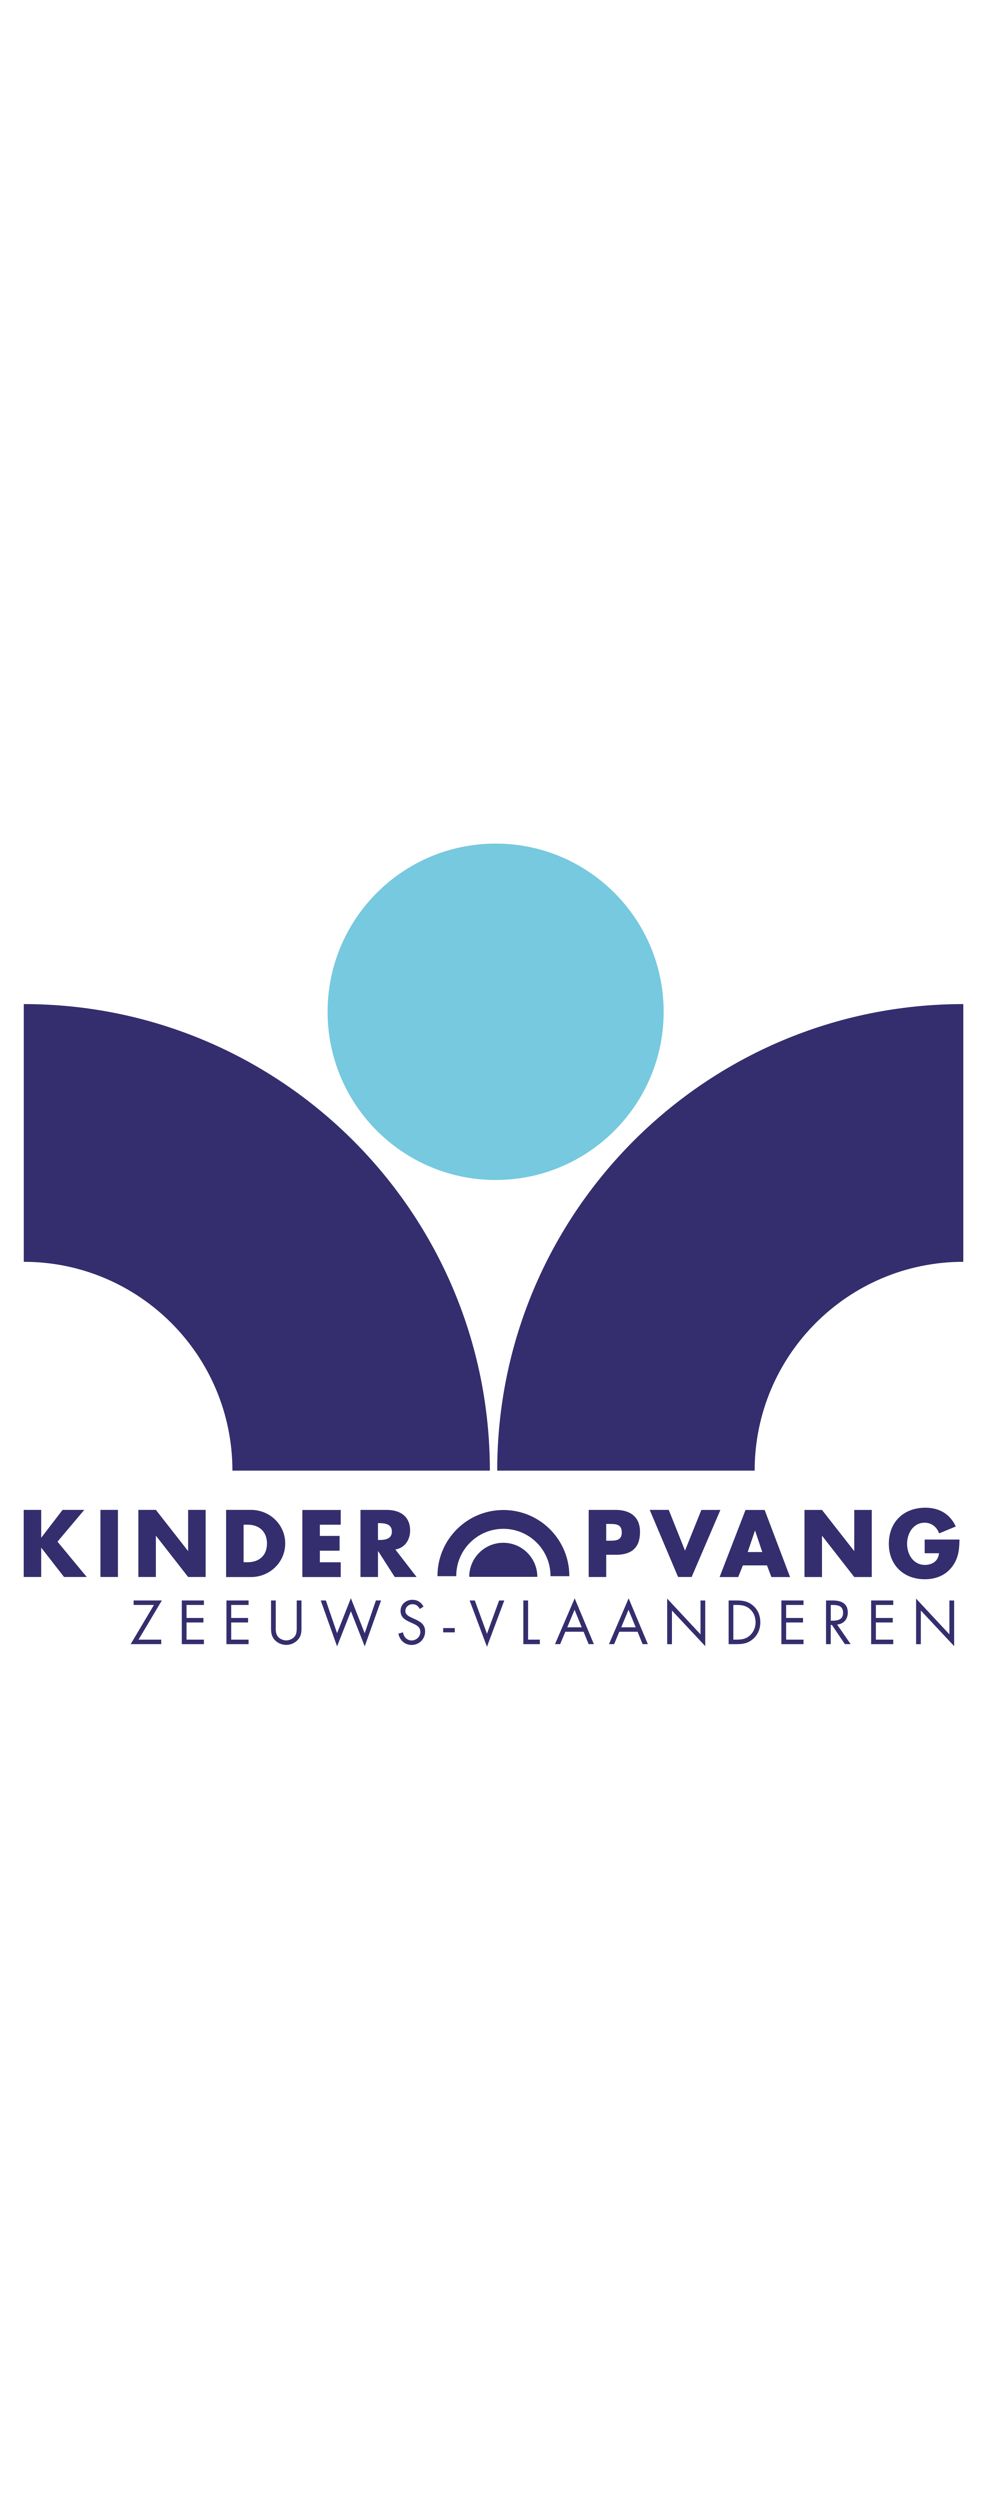 <svg class="c-logo__image" role="img" aria-label="Logo Kinderopvang Zeeuws-Vlaanderen" width="135px" height="100%" xmlns="http://www.w3.org/2000/svg" baseProfile="basic" viewBox="0 0 400 341.59">
    <title>Logo Kinderopvang Zeeuws-Vlaanderen</title>
    <path d="M65.35 328.56v1.83h-12.4l9.43-15.86h-8.23v-1.83H65.6l-9.45 15.86h9.2zm8.32-15.86h8.97v1.83H75.6v5.26h6.84v1.83H75.6v6.95h7.04v1.83h-8.97v-17.7zm18.1 0h8.97v1.83H93.7v5.26h6.84v1.83H93.7v6.95h7.04v1.83h-8.97v-17.7zm19.97 10.54c0 1.3-.05 2.8.76 3.94.76 1.08 2.23 1.7 3.5 1.7 1.24 0 2.6-.6 3.4-1.57.92-1.13.85-2.67.85-4.06V312.7h1.93v11.08c0 1.92-.14 3.45-1.52 4.9-1.2 1.3-2.9 2.02-4.65 2.02-1.63 0-3.3-.64-4.47-1.8-1.5-1.48-1.7-3.1-1.7-5.12V312.7h1.92v10.54zm24.86 2.72l5.6-14.17 5.6 14.17 4.54-13.26h2.1l-6.63 18.6-5.6-14.24-5.6 14.24-6.63-18.6h2.08l4.55 13.26zm33.54-9.8c-.7-1.22-1.5-1.93-2.98-1.93-1.54 0-2.87 1.13-2.87 2.75 0 1.52 1.54 2.23 2.7 2.77l1.15.52c2.25 1 4.15 2.16 4.15 4.98 0 3.1-2.43 5.47-5.44 5.47-2.77 0-4.84-1.83-5.4-4.58l1.88-.54c.25 1.8 1.6 3.3 3.46 3.3s3.56-1.45 3.56-3.45c0-2.07-1.58-2.77-3.2-3.52l-1.06-.47c-2.02-.94-3.76-2-3.76-4.53 0-2.75 2.27-4.5 4.84-4.5 1.93 0 3.55 1 4.47 2.75l-1.53 1zm14.16 7.72v1.74h-4.7v-1.74h4.7zm13.04 2.33l4.93-13.5h2.1l-7.02 18.75-7.02-18.75h2.1l4.93 13.5zm16.68 2.36h4.77v1.83h-6.7v-17.7h1.93v15.86zm15.1-3.2l-2.1 5.02h-2.1l7.98-18.54 7.78 18.54h-2.13l-2.04-5.02h-7.4zm3.74-8.9l-2.96 7.1h5.85l-2.9-7.1zm18.13 8.9l-2.1 5.02h-2.1l7.98-18.54 7.78 18.54h-2.13l-2.04-5.02H251zm3.74-8.9l-2.96 7.1h5.85l-2.9-7.1zm15.66-4.52l13.5 14.46v-13.7h1.93v18.5l-13.5-14.43v13.63h-1.93v-18.45zm24.88.75h3.26c2.6 0 4.7.35 6.74 2.14 1.97 1.74 2.87 4.1 2.87 6.73 0 2.58-.92 4.86-2.82 6.6-2.06 1.88-4.13 2.23-6.83 2.23h-3.2v-17.7zm3.32 15.86c2.1 0 3.88-.3 5.46-1.83 1.42-1.36 2.16-3.2 2.16-5.2 0-2.02-.75-3.97-2.25-5.3-1.58-1.43-3.32-1.7-5.36-1.7h-1.4v14.03h1.4zm18.08-15.86h8.97v1.83h-7.04v5.26h6.84v1.83h-6.84v6.95h7.04v1.83h-8.97v-17.7zm20.02 17.7h-1.93v-17.7h2.5c3.28 0 6.33.9 6.33 4.88 0 2.72-1.67 4.65-4.33 4.88l5.5 7.93h-2.37l-5.23-7.77h-.48v7.78zm0-9.5h.6c2.18 0 4.38-.42 4.38-3.17 0-2.9-2.1-3.2-4.4-3.2h-.58v6.36zm16.35-8.2h8.97v1.83h-7.04v5.26h6.84v1.83h-6.84v6.95h7.04v1.83h-8.97v-17.7zm18.22-.75l13.5 14.46v-13.7h1.93v18.5l-13.5-14.43v13.63h-1.93v-18.45zm-345.9-35.92h8.8L23.3 288.9l11.85 14.3h-9.2l-9.17-11.78h-.08v11.78H9.6v-27.17h7.1v11.2h.07l8.6-11.22zM47.8 303.2h-7.1v-27.17h7.1v27.17zm8.27-27.17h7.1l13 16.6h.07v-16.6h7.1v27.17h-7.1l-13-16.65h-.07v16.65h-7.1v-27.17zm35.56 0h10.08c7.6 0 13.88 5.95 13.88 13.6s-6.3 13.6-13.88 13.6H91.63v-27.18zm7.1 21.2h1.6c4.24 0 7.86-2.3 7.86-7.6 0-4.86-3.23-7.6-7.8-7.6h-1.67v15.2zm30.9-15.2v4.54h8v5.98h-8v4.7h8.45v5.98h-15.55v-27.17h15.55v5.98h-8.45zm39.18 21.18h-8.84l-6.7-10.45h-.08v10.45h-7.1v-27.17h10.62c5.4 0 9.5 2.56 9.5 8.36 0 3.75-2.1 7-5.98 7.68l8.6 11.13zm-15.63-15h.7c2.32 0 4.93-.43 4.93-3.4 0-2.95-2.6-3.4-4.93-3.4h-.7v6.78zm85.4-12.17h10.87c5.87 0 9.93 2.7 9.93 8.94 0 6.42-3.48 9.23-9.68 9.23h-4.02v9h-7.1v-27.18zm7.1 12.47h1.2c2.57 0 5.1 0 5.1-3.32 0-3.42-2.36-3.46-5.1-3.46h-1.2v6.78zm31.92 4.04l6.64-16.5h7.72L280.3 303.2h-5.5l-11.5-27.17h7.72l6.6 16.5zm23.47 5.96l-1.9 4.72h-7.54l10.5-27.17h7.76l10.3 27.17h-7.57l-1.78-4.72h-9.78zm4.96-14.06h-.07l-2.94 8.65h5.9l-2.9-8.65zm20-8.4h7.1l13 16.6h.07v-16.6h7.1v27.17h-7.1l-13-16.65h-.07v16.65h-7.1v-27.17zm62.82 12c-.07 3.96-.36 7.35-2.8 10.74-2.68 3.7-6.7 5.33-11.27 5.33-8.6 0-14.57-5.8-14.57-14.34 0-8.83 6-14.63 14.82-14.63 5.62 0 9.97 2.52 12.32 7.6l-6.74 2.8c-.98-2.6-3.04-4.32-5.9-4.32-4.68 0-7.1 4.43-7.1 8.58 0 4.22 2.54 8.5 7.2 8.5 3.08 0 5.44-1.6 5.73-4.72h-5.8v-5.55h14.1zM184.9 302.8c0-10.54 8.55-19.1 19.1-19.1s19.1 8.55 19.1 19.1v.08h7.63v-.08c0-14.76-11.96-26.72-26.72-26.72-14.75 0-26.72 11.97-26.72 26.72 0 .03.01.06.01.08h7.63c0-.02-.01-.05-.01-.08zm5.26.35c0-7.62 6.18-13.8 13.8-13.8s13.8 6.18 13.8 13.8h-27.58zm-95.98-43h104.35c0-104.33-84.58-188.9-188.9-188.9V175.6c46.7 0 84.56 37.86 84.56 84.56zm211.66 0H201.5c0-104.33 84.58-188.9 188.9-188.9V175.6c-46.7 0-84.56 37.86-84.56 84.56z" fill="#342e6e"></path>
    <path fill="#76c9de" d="M268.96 74.37c0 37.6-30.5 68.1-68.1 68.1s-68.1-30.5-68.1-68.1c0-37.6 30.5-68.1 68.1-68.1s68.1 30.5 68.1 68.1z"></path>
</svg>
